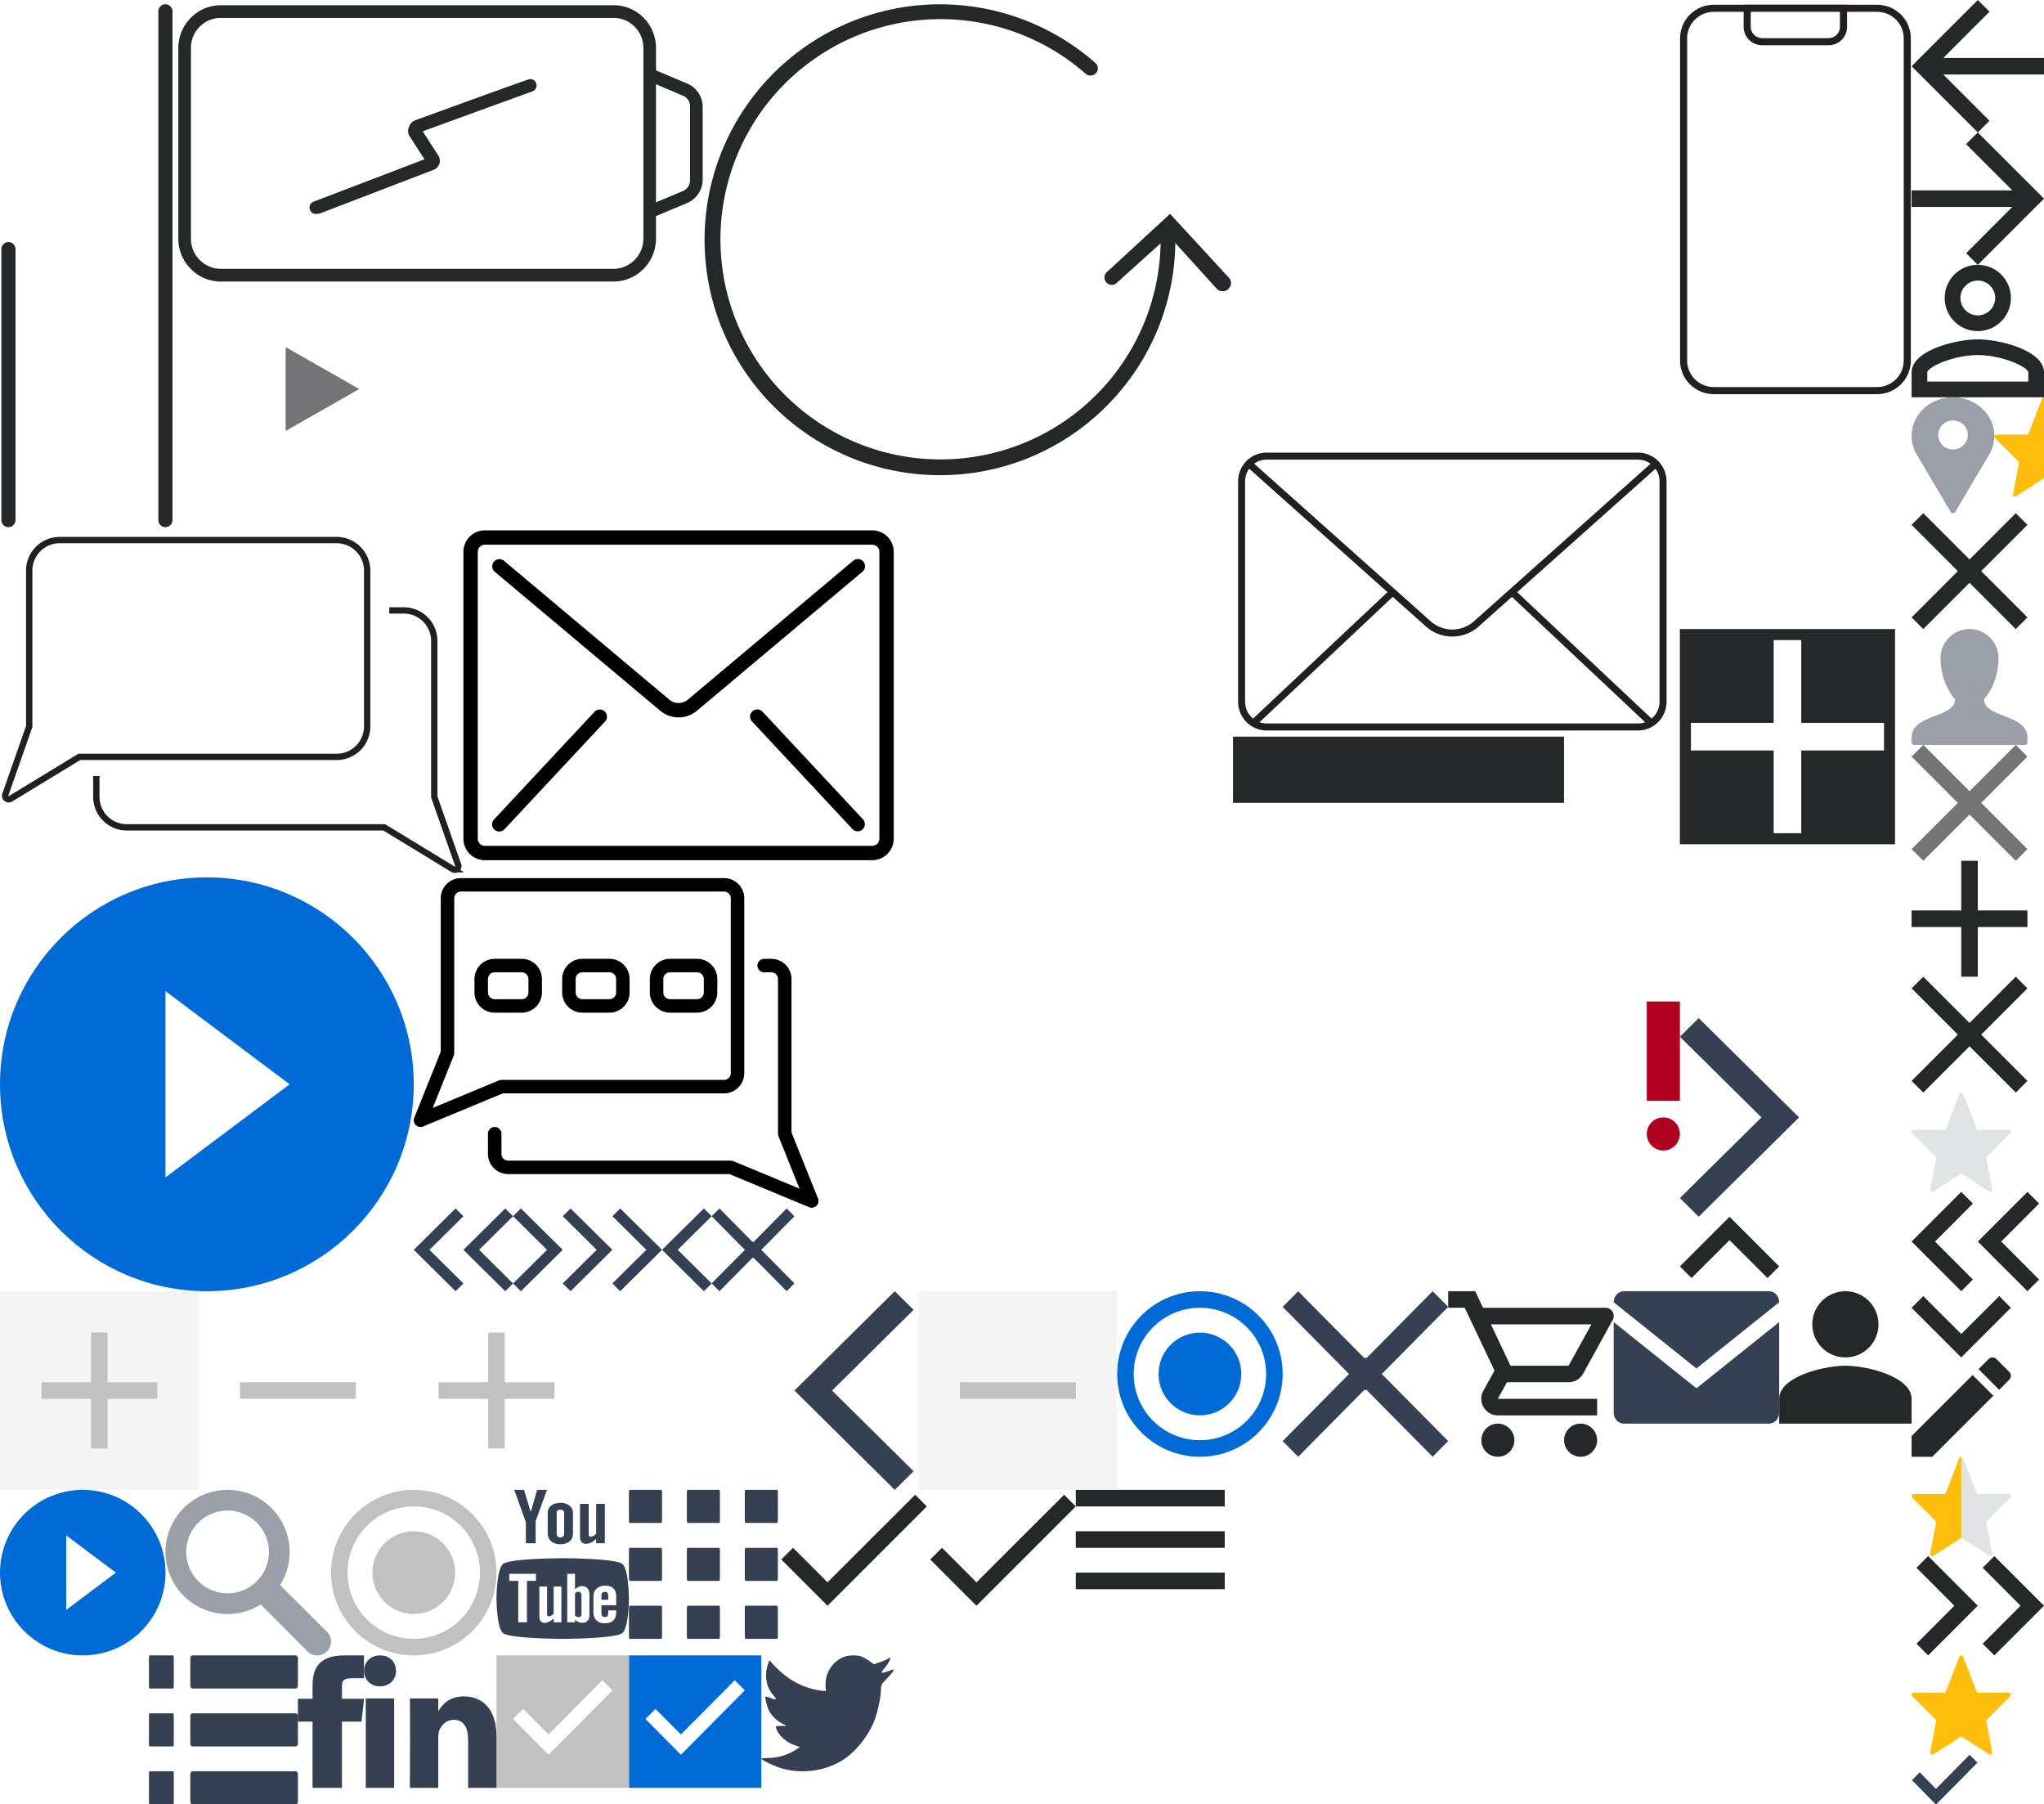 <svg width="247" height="218" viewBox="0 0 247 218" xmlns="http://www.w3.org/2000/svg" xmlns:xlink="http://www.w3.org/1999/xlink"><view viewBox="239 188 8 12"/><svg width="8" height="12" viewBox="0 0 8 12" x="239" y="188" xmlns="http://www.w3.org/2000/svg"><g stroke="none" stroke-width="1" fill="none" fill-rule="evenodd"><g transform="translate(-356 -516)"><g transform="translate(0 56)"><g><g transform="translate(24 40)"><g transform="translate(0 394)"><g transform="translate(324 20)"><g><path fill="#252729" d="M8.59 16.59L13.17 12 8.59 7.41 10 6l6 6-6 6z"/><path d="M0 0h24v24H0z"/></g></g></g></g></g></g></g></g></svg><view viewBox="231 144 8 12"/><svg width="8" height="12" viewBox="0 0 8 12" x="231" y="144" xmlns="http://www.w3.org/2000/svg"><g stroke="none" stroke-width="1" fill="none" fill-rule="evenodd"><g transform="translate(-32 -516)"><g transform="translate(0 56)"><g><g transform="translate(24 40)"><g transform="translate(0 394)"><g transform="translate(0 20)"><g><path fill="#252729" d="M15.41 16.59L10.83 12l4.58-4.59L14 6l-6 6 6 6z"/><path d="M0 0h24v24H0z"/></g></g></g></g></g></g></g></g></svg><view viewBox="203 48 28 28"/><svg width="28" height="28" viewBox="0 0 28 28" x="203" y="48" xmlns="http://www.w3.org/2000/svg"><defs><filter x="-50%" y="-50%" width="200%" height="200%" filterUnits="objectBoundingBox"><feOffset dy="2" in="SourceAlpha" result="shadowOffsetOuter1"/><feGaussianBlur stdDeviation="2" in="shadowOffsetOuter1" result="shadowBlurOuter1"/><feColorMatrix values="0 0 0 0 0 0 0 0 0 0 0 0 0 0 0 0 0 0 0.5 0" in="shadowBlurOuter1" result="shadowMatrixOuter1"/><feMerge><feMergeNode in="shadowMatrixOuter1"/><feMergeNode in="SourceGraphic"/></feMerge></filter></defs><g stroke="none" stroke-width="1" fill="none" fill-rule="evenodd"><g transform="translate(-395 -543)" fill="#FFF"><g transform="translate(0 55)"><g><g transform="translate(35)"><g transform="translate(6 460)"><g transform="translate(328)"><g transform="translate(28 28)"><path d="M12 2C6.48 2 2 6.48 2 12s4.48 10 10 10 10-4.48 10-10S17.52 2 12 2zm-2 14.5v-9l6 4.5-6 4.5z"/></g></g></g></g></g></g></g></g></svg><view viewBox="149 0 54 54"/><svg width="54" height="54" viewBox="0 0 54 54" x="149" xmlns="http://www.w3.org/2000/svg"><g stroke="none" stroke-width="1" fill="none" fill-rule="evenodd"><g transform="translate(-613 -2836)" fill="#FFF"><g transform="translate(0 2553)"><g transform="translate(608 278)"><path d="M32 5.333C17.28 5.333 5.333 17.28 5.333 32 5.333 46.72 17.28 58.667 32 58.667c14.72 0 26.667-11.947 26.667-26.667C58.667 17.28 46.72 5.333 32 5.333zM26.667 44V20l16 12-16 12z"/></g></g></g></g></svg><view viewBox="231 32 16 16"/><svg width="16" height="16" viewBox="0 0 16 16" x="231" y="32" xmlns="http://www.w3.org/2000/svg"><g stroke="none" stroke-width="1" fill="none" fill-rule="evenodd"><g transform="translate(-920 -20)"><g><g><g transform="translate(916 16)"><g><path d="M12 5.9a2.1 2.1 0 1 1 0 4.2 2.1 2.1 0 0 1 0-4.2zm0 9c2.97 0 6.1 1.46 6.1 2.1v1.1H5.9V17c0-.64 3.13-2.1 6.1-2.1zM12 4C9.79 4 8 5.79 8 8s1.79 4 4 4 4-1.79 4-4-1.79-4-4-4zm0 9c-2.67 0-8 1.34-8 4v3h16v-3c0-2.66-5.33-4-8-4z" fill="#252729"/><path d="M0 0h24v24H0z"/></g></g></g></g></g></g></svg><view viewBox="215 156 16 16"/><svg width="16" height="16" viewBox="0 0 16 16" x="215" y="156" xmlns="http://www.w3.org/2000/svg"><g stroke="none" stroke-width="1" fill="none" fill-rule="evenodd"><g transform="translate(-920 -20)"><g><g><g transform="translate(916 16)"><g><path d="M12 4C9.79 4 8 5.79 8 8s1.79 4 4 4 4-1.79 4-4-1.79-4-4-4zm0 9c-2.67 0-8 1.34-8 4v3h16v-3c0-2.66-5.33-4-8-4z" fill="#252729"/><path d="M0 0h24v24H0z"/></g></g></g></g></g></g></svg><view viewBox="74 146 6 10"/><svg width="6" height="10" viewBox="0 0 6 10" x="74" y="146" xmlns="http://www.w3.org/2000/svg"><g stroke="none" stroke-width="1" fill="none" fill-rule="evenodd"><g fill="#354052"><path transform="rotate(180 3 5)" d="M5.053 0L6 .938 1.895 5 6 9.063 5.053 10 0 5z"/></g></g></svg><view viewBox="80 146 6 10"/><svg width="6" height="10" viewBox="0 0 6 10" x="80" y="146" xmlns="http://www.w3.org/2000/svg"><g stroke="none" stroke-width="1" fill="none" fill-rule="evenodd"><g fill="#354052"><path d="M5.053 0L6 .938 1.895 5 6 9.063 5.053 10 0 5z"/></g></g></svg><view viewBox="175 156 20 20"/><svg width="20" height="20" viewBox="0 0 20 20" x="175" y="156" xmlns="http://www.w3.org/2000/svg"><g transform="translate(-1 -2)"><g><g transform="translate(1 2)" fill="#252729"><path d="M14.55 11c.75 0 1.41-.41 1.75-1.03l3.58-6.49A.996.996 0 0 0 19.01 2H4.21l-.94-2H0v2h2l3.6 7.59-1.35 2.44C3.52 13.37 4.48 15 6 15h12v-2H6l1.1-2h7.45zM5.16 4h12.15l-2.76 5H7.53L5.16 4zM6 16c-1.1 0-1.99.9-1.99 2S4.9 20 6 20s2-.9 2-2-.9-2-2-2zM16 16c-1.1 0-1.99.9-1.99 2s.89 2 1.99 2 2-.9 2-2-.9-2-2-2z"/></g></g></g></svg><view viewBox="231 16 16 16"/><svg width="16" height="16" viewBox="0 0 16 16" x="231" y="16" xmlns="http://www.w3.org/2000/svg"><g stroke="none" stroke-width="1" fill="none" fill-rule="evenodd"><g transform="translate(-4 -4)"><g transform="matrix(-1 0 0 1 24 0)"><path d="M0 0h24v24H0z"/><path fill="#252729" fill-rule="nonzero" d="M20 11H7.83l5.59-5.59L12 4l-8 8 8 8 1.41-1.41L7.83 13H20z"/></g></g></g></svg><view viewBox="231 188 8 12"/><svg width="8" height="12" viewBox="0 0 8 12" x="231" y="188" xmlns="http://www.w3.org/2000/svg"><g stroke="none" stroke-width="1" fill="none" fill-rule="evenodd"><g transform="translate(-326 -540)" fill="#252729"><g><g transform="translate(18 466)"><g transform="translate(308 74)"><path d="M.59 10.59L5.17 6 .59 1.41 2 0l6 6-6 6z"/></g></g></g></g></g></svg><view viewBox="239 144 8 12"/><svg width="8" height="12" viewBox="0 0 8 12" x="239" y="144" xmlns="http://www.w3.org/2000/svg"><g stroke="none" stroke-width="1" fill="none" fill-rule="evenodd"><g transform="translate(-26 -540)" fill="#252729"><g><g transform="translate(26 466)"><g transform="translate(0 74)"><path d="M7.41 10.59L2.83 6l4.58-4.59L6 0 0 6l6 6z"/></g></g></g></g></g></svg><view viewBox="231 212 8 6"/><svg width="8" height="6" viewBox="0 0 8 6" x="231" y="212" xmlns="http://www.w3.org/2000/svg"><g stroke="none" stroke-width="1" fill="none" fill-rule="evenodd"><g fill="#354052"><path d="M.045 3.072l.939-.949L2.94 4.122 7.01.009l.945.954-5.01 5.063-2.9-2.954z"/></g></g></svg><view viewBox="76 200 16 16"/><svg width="16" height="16" viewBox="0 0 16 16" x="76" y="200" xmlns="http://www.w3.org/2000/svg"><g stroke="none" stroke-width="1" fill="none" fill-rule="evenodd"><g><path fill="#006bd6" d="M0 0h16v16H0z"/><path fill="#FFF" fill-rule="nonzero" d="M6.286 12L14 4.226 12.791 3 6.286 9.556 3.209 6.464 2 7.68z"/></g></g></svg><view viewBox="60 200 16 16"/><svg width="16" height="16" viewBox="0 0 16 16" x="60" y="200" xmlns="http://www.w3.org/2000/svg"><g stroke="none" stroke-width="1" fill="none" fill-rule="evenodd"><g><path fill="#C1C1C2" d="M0 0h16v16H0z"/><path fill="#FFF" fill-rule="nonzero" d="M6.286 12L14 4.226 12.791 3 6.286 9.556 3.209 6.464 2 7.68z"/></g></g></svg><view viewBox="86 146 10 10"/><svg width="10" height="10" viewBox="0 0 10 10" x="86" y="146" xmlns="http://www.w3.org/2000/svg"><g stroke="none" stroke-width="1" fill="none" fill-rule="evenodd"><g fill="#354052"><path d="M4.01 5L0 9.053.938 10l4.01-4.053L5 6l.052-.053L9.062 10 10 9.053 5.99 5 10 .947 9.062 0l-4.01 4.053L5 4l-.052.053L.938 0 0 .947 4.01 5z"/></g></g></svg><view viewBox="85 0 64 58"/><svg width="64" height="58" viewBox="0 0 64 58" x="85" xmlns="http://www.w3.org/2000/svg"><g stroke="none" stroke-width="1" fill="none" fill-rule="evenodd"><g transform="translate(-151 -1609)"><g transform="translate(35 742)"><g transform="translate(67 864)"><g transform="translate(49)"><g><path fill-rule="nonzero" d="M0 0h64v64H0z"/><path d="M28.8 60.409A28.444 28.444 0 1 1 47.396 10.63a.853.853 0 0 1 0 1.245.889.889 0 0 1-1.245 0c-9.428-8.234-23.322-8.778-33.366-1.307C2.741 18.039-.733 31.502 4.44 42.9c5.174 11.398 17.596 17.646 29.831 15.004 12.235-2.642 20.973-13.459 20.982-25.976v-1.245a.889.889 0 0 1 1.778 0v1.245c.02 15.64-12.591 28.363-28.231 28.48z" fill="#252729"/><path d="M62.684 38.187a.889.889 0 0 1-.64-.285l-5.795-6.4-6.4 5.76a.889.889 0 0 1-1.173-1.315l7.715-7.111 7.111 7.715a.924.924 0 0 1 0 1.28.96.96 0 0 1-.818.356z" fill="#252729"/></g></g></g></g></g></g></svg><view viewBox="21 0 64 35"/><svg width="64" height="35" viewBox="0 0 64 35" x="21" xmlns="http://www.w3.org/2000/svg"><g stroke="none" stroke-width="1" fill="none" fill-rule="evenodd"><g transform="translate(-153 -1764)"><g transform="translate(35 742)"><g transform="translate(25 1007)"><g transform="translate(93)"><g><g><path fill-rule="nonzero" d="M0 0h64v64H0z"/><g transform="translate(0 15.2)" fill="#252729"><path d="M53.12 33.816H5.699c-2.844 0-5.15-2.324-5.15-5.19V5.59C.565 2.735 2.866.43 5.699.43H53.12a5.1 5.1 0 0 1 3.64 1.5 5.18 5.18 0 0 1 1.51 3.66v23.036c0 2.866-2.305 5.19-5.15 5.19zM5.699 1.966a3.582 3.582 0 0 0-2.563 1.05A3.639 3.639 0 0 0 2.072 5.59v23.036c0 2.018 1.624 3.655 3.627 3.655H53.12c2.003 0 3.627-1.637 3.627-3.655V5.59c0-.967-.383-1.893-1.064-2.574a3.582 3.582 0 0 0-2.563-1.05H5.699z"/><path d="M57.874 26.076l-.61-1.412 4.267-1.782c.514-.22.85-.727.854-1.29v-8.938a1.382 1.382 0 0 0-.854-1.29l-4.266-1.812.61-1.413 4.235 1.782a3.072 3.072 0 0 1 1.799 2.733v8.938a3.072 3.072 0 0 1-1.799 2.703l-4.236 1.781zM17.158 25.646a.732.732 0 0 1-.7-.491.742.742 0 0 1 .426-.983l13.41-5.13-1.86-2.886a1.175 1.175 0 0 1 0-1.045c.113-.346.368-.626.701-.767 2.134-.768 10.362-3.778 13.715-4.945a.726.726 0 0 1 .944.46.77.77 0 0 1-.457.983 5550.27 5550.27 0 0 0-13.257 4.822l1.859 2.887c.212.302.27.687.155 1.038a1.163 1.163 0 0 1-.734.744l-13.775 5.283-.427.03z"/></g></g></g></g></g></g></g></g></svg><view viewBox="112 180 18 14"/><svg width="18" height="14" viewBox="0 0 18 14" x="112" y="180" xmlns="http://www.w3.org/2000/svg"><g stroke="none" stroke-width="1" fill="none" fill-rule="evenodd"><g transform="translate(-38 -2169)"><g transform="translate(35 742)"><g transform="translate(0 1363)"><g transform="translate(0 57)"><g transform="translate(0 2)"><g><path d="M0 0h24v24H0z"/><path fill="#252729" fill-rule="nonzero" d="M9 16.17L4.83 12l-1.42 1.41L9 19 21 7l-1.41-1.41z"/></g></g></g></g></g></g></g></svg><view viewBox="149 89 40 8"/><svg width="40" height="8" viewBox="0 0 40 8" x="149" y="89" xmlns="http://www.w3.org/2000/svg"><g stroke="none" stroke-width="1" fill="none" fill-rule="evenodd"><g transform="translate(-492 -1653)" fill="#252729"><g transform="translate(364 742)"><path d="M128 911h40v8h-40z"/></g></g></g></svg><view viewBox="0 0 21 64"/><svg width="21" height="64" viewBox="0 0 21 64" xmlns="http://www.w3.org/2000/svg"><g stroke="none" stroke-width="1" fill="none" fill-rule="evenodd"><g transform="translate(-173 -1463)"><g transform="translate(35 742)"><g transform="translate(25 721)"><g transform="translate(91)"><g><g><path fill-rule="nonzero" d="M0 0h64v64H0z"/><g transform="translate(20.8)" fill="#252729"><path d="M2.218 63.69a.857.857 0 0 1-.853-.86V30.108c0-.476.382-.86.853-.86.47 0 .853.384.853.86V62.76a.865.865 0 0 1-.225.654.85.85 0 0 1-.628.275zM21.187 63.69a.857.857 0 0 1-.853-.86V1.376c0-.475.382-.86.853-.86s.853.385.853.86v61.385a.865.865 0 0 1-.224.654.85.85 0 0 1-.629.275z"/></g></g></g></g></g></g></g></g></svg><view viewBox="155 156 20 20"/><svg width="20" height="20" viewBox="0 0 20 20" x="155" y="156" xmlns="http://www.w3.org/2000/svg"><g stroke="none" stroke-width="1" fill="none" fill-rule="evenodd"><g fill="#354052"><path d="M8.02 10L0 1.895 1.875 0l8.02 8.105L10 8l.104.105L18.125 0 20 1.895 11.98 10 20 18.105 18.125 20l-8.02-8.105L10 12l-.104-.105L1.875 20 0 18.105 8.02 10z"/></g></g></svg><view viewBox="231 132 12 12"/><svg width="12" height="12" viewBox="0 0 12 12" x="231" y="132" xmlns="http://www.w3.org/2000/svg"><g stroke="none" stroke-width="1" fill="none" fill-rule="evenodd"><g fill="#E1E3E5"><path d="M11.93 4.93c.07-.069.083-.18.056-.277a.257.257 0 0 0-.236-.153H7.916L6.236.167A.27.27 0 0 0 6 0a.27.27 0 0 0-.237.167L4.083 4.5H.25a.257.257 0 0 0-.237.153C-.014 4.75 0 4.86.07 4.93l2.917 2.902-.736 3.875a.252.252 0 0 0 .389.25l3.36-2.166 3.362 2.166A.268.268 0 0 0 9.5 12a.268.268 0 0 0 .138-.042.256.256 0 0 0 .112-.25l-.737-3.875 2.917-2.902z"/></g></g></svg><view viewBox="36 200 8 16"/><svg width="8" height="16" viewBox="0 0 8 16" x="36" y="200" xmlns="http://www.w3.org/2000/svg"><g stroke="none" stroke-width="1" fill="none" fill-rule="evenodd"><g fill="#354052"><path d="M1.772 16V8H0V5.241h1.772V3.587C1.772 1.337 2.773 0 5.616 0h2.367v2.757h-1.48c-1.106 0-1.18.386-1.18 1.105l-.003 1.38H8l-.314 2.757H5.32V16H1.772z"/></g></g></svg><view viewBox="50 106 49 40"/><svg width="49" height="40" viewBox="0 0 49 40" x="50" y="106" xmlns="http://www.w3.org/2000/svg"><g stroke="none" stroke-width="1" fill="none" fill-rule="evenodd"><g transform="translate(-58 -242)" fill="#000" fill-rule="nonzero"><g transform="translate(18 96)"><g transform="translate(0 128)"><g transform="translate(28 2)"><g transform="translate(12 16)"><path d="M37.494 26.096a2.442 2.442 0 0 0 2.445-2.438V2.528A2.442 2.442 0 0 0 37.494.09H5.706a2.442 2.442 0 0 0-2.445 2.438v18.536l-3.203 7.98a.81.81 0 0 0 .758 1.116.817.817 0 0 0 .313-.063l9.63-4h26.735zm-27.211-1.562l-7.988 3.32 2.538-6.332a.822.822 0 0 0 .058-.302V2.528c0-.449.365-.813.815-.813h31.788c.45 0 .815.364.815.813v21.13a.814.814 0 0 1-.815.813H10.597a.817.817 0 0 0-.314.063z"/><path d="M48.847 38.793l-3.202-7.977V12.28A2.442 2.442 0 0 0 43.2 9.842h-.815a.814.814 0 1 0 0 1.626h.815c.45 0 .815.364.815.812v18.692c.02.101.04.202.058.303l2.54 6.33-7.988-3.317a.83.83 0 0 0-.152-.03.765.765 0 0 0-.164-.035H11.412a.814.814 0 0 1-.815-.812v-2.439a.814.814 0 0 0-.815-.812.814.814 0 0 0-.815.812v2.439a2.442 2.442 0 0 0 2.445 2.438h26.734l9.63 4c.304.128.655.06.89-.17a.81.81 0 0 0 .181-.886zM13.042 9.842h-3.26a2.442 2.442 0 0 0-2.446 2.438v1.626a2.442 2.442 0 0 0 2.446 2.438h3.26a2.442 2.442 0 0 0 2.445-2.438V12.28a2.442 2.442 0 0 0-2.445-2.438zm.815 4.064a.814.814 0 0 1-.815.812h-3.26a.814.814 0 0 1-.815-.812V12.28c0-.448.364-.812.815-.812h3.26c.45 0 .815.364.815.812v1.626zM23.638 9.842h-3.26a2.442 2.442 0 0 0-2.446 2.438v1.626a2.442 2.442 0 0 0 2.446 2.438h3.26a2.442 2.442 0 0 0 2.445-2.438V12.28a2.442 2.442 0 0 0-2.445-2.438zm.815 4.064a.814.814 0 0 1-.815.812h-3.26a.814.814 0 0 1-.816-.812V12.28c0-.448.365-.812.816-.812h3.26c.45 0 .815.364.815.812v1.626z"/><path d="M34.234 9.842h-3.26a2.442 2.442 0 0 0-2.446 2.438v1.626a2.442 2.442 0 0 0 2.446 2.438h3.26a2.442 2.442 0 0 0 2.445-2.438V12.28a2.442 2.442 0 0 0-2.445-2.438zm.815 4.064a.814.814 0 0 1-.815.812h-3.26a.814.814 0 0 1-.816-.812V12.28c0-.448.365-.812.816-.812h3.26c.45 0 .815.364.815.812v1.626z"/></g></g></g></g></g></g></svg><view viewBox="56 64 52 40"/><svg width="52" height="40" viewBox="0 0 52 40" x="56" y="64" xmlns="http://www.w3.org/2000/svg"><g stroke="none" stroke-width="1" fill="none" fill-rule="evenodd"><g transform="translate(-56 -166)" fill="#000" fill-rule="nonzero"><g transform="translate(18 96)"><g transform="translate(0 52)"><g transform="translate(28 2)"><g transform="translate(10 16)"><path d="M49.4.074H2.6a2.6 2.6 0 0 0-2.6 2.6v34.652a2.6 2.6 0 0 0 2.6 2.6h46.8a2.6 2.6 0 0 0 2.6-2.6V2.673A2.6 2.6 0 0 0 49.4.074zm.867 37.253a.866.866 0 0 1-.867.866H2.6a.866.866 0 0 1-.867-.866V2.673c0-.478.388-.866.867-.866h46.8c.479 0 .867.388.867.866v34.654z"/><path d="M47.742 3.543a.866.866 0 0 0-.633.2L27.115 20.532a1.734 1.734 0 0 1-2.23 0L4.89 3.742A.867.867 0 0 0 3.776 5.07L23.77 21.858a3.463 3.463 0 0 0 4.46 0L48.224 5.07a.866.866 0 0 0-.482-1.527zM16.669 21.74a.867.867 0 0 0-.836.268L3.7 35.003a.866.866 0 1 0 1.267 1.182L17.1 23.19a.866.866 0 0 0-.431-1.45zM36.167 22.008A.867.867 0 1 0 34.9 23.19l12.133 12.995a.867.867 0 0 0 1.267-1.182L36.167 22.008z"/></g></g></g></g></g></g></svg><view viewBox="50 146 12 10"/><svg width="12" height="10" viewBox="0 0 12 10" x="50" y="146" xmlns="http://www.w3.org/2000/svg"><g stroke="none" stroke-width="1" fill="none" fill-rule="evenodd"><g fill="#354052"><path d="M11.053 0L12 .938 7.895 5 12 9.063l-.947.937L6 5l5.053-5zm-6 0L6 .938 1.895 5 6 9.063 5.053 10 0 5l5.053-5z"/></g></g></svg><view viewBox="218 123 12 24"/><svg width="12" height="24" viewBox="0 0 12 24" x="218" y="123" xmlns="http://www.w3.org/2000/svg"><g stroke="none" stroke-width="1" fill="none" fill-rule="evenodd"><g transform="translate(-811 -186)" fill="#FFF"><g><g transform="translate(763 182)"><g transform="translate(48 4)"><path d="M7.76 23.692V12.885h3.533l.527-4.21H7.76V5.987c0-1.221.327-2.058 2-2.058h2.2V.165A28.215 28.215 0 0 0 8.8 0C5.673 0 3.533 1.961 3.533 5.568v3.107H0v4.21h3.533v10.807H7.76z"/></g></g></g></g></g></svg><view viewBox="72 156 24 24"/><svg width="24" height="24" viewBox="0 0 24 24" x="72" y="156" xmlns="http://www.w3.org/2000/svg"><defs><path d="M0 .008h23.992v23.99H0z"/></defs><g stroke="none" stroke-width="1" fill="none" fill-rule="evenodd"><g transform="translate(-24 -524)"><g><g><g transform="translate(24 524)"><g><mask fill="#fff"><use xlink:href="#bcpath-1"/></mask><path d="M11.996.008C8.738.008 8.33.02 7.05.08 5.773.138 4.901.34 4.138.637a5.88 5.88 0 0 0-2.125 1.384A5.88 5.88 0 0 0 .63 4.146C.333 4.909.13 5.78.072 7.058.014 8.338 0 8.746 0 12.004s.014 3.666.072 4.946c.058 1.277.261 2.149.558 2.912a5.88 5.88 0 0 0 1.383 2.125 5.88 5.88 0 0 0 2.125 1.383c.763.297 1.635.5 2.912.558 1.28.058 1.688.072 4.946.072s3.667-.014 4.946-.072c1.277-.058 2.15-.261 2.912-.558a5.88 5.88 0 0 0 2.125-1.383 5.88 5.88 0 0 0 1.384-2.125c.296-.763.499-1.635.557-2.912.059-1.28.072-1.688.072-4.946s-.013-3.667-.072-4.946c-.058-1.277-.26-2.15-.557-2.912a5.88 5.88 0 0 0-1.384-2.125A5.88 5.88 0 0 0 19.854.637C19.091.341 18.22.138 16.942.08 15.662.02 15.254.008 11.996.008zm0 2.161c3.203 0 3.583.012 4.848.07 1.17.053 1.805.249 2.227.413.56.218.96.478 1.38.897.42.42.68.82.897 1.38.164.422.36 1.058.413 2.227.058 1.265.07 1.645.07 4.848s-.012 3.582-.07 4.847c-.053 1.17-.249 1.805-.413 2.228-.218.56-.478.96-.897 1.38-.42.419-.82.679-1.38.897-.422.164-1.058.36-2.227.413-1.265.057-1.644.07-4.848.07-3.203 0-3.582-.013-4.847-.07-1.17-.054-1.805-.25-2.228-.413a3.716 3.716 0 0 1-1.38-.898c-.419-.42-.679-.82-.897-1.38-.164-.422-.36-1.057-.413-2.227-.057-1.265-.07-1.644-.07-4.847 0-3.203.013-3.583.07-4.848.054-1.17.25-1.805.413-2.227.218-.56.478-.96.898-1.38.42-.42.82-.68 1.38-.897.422-.164 1.057-.36 2.227-.413 1.265-.058 1.644-.07 4.847-.07z" fill="#FFF"/></g><path d="M11.996 16.003a3.999 3.999 0 1 1 0-7.998 3.999 3.999 0 0 1 0 7.998zm0-10.16a6.16 6.16 0 1 0 0 12.321 6.16 6.16 0 0 0 0-12.32z" fill="#FFF"/><path d="M19.84 5.6a1.44 1.44 0 1 1-2.88 0 1.44 1.44 0 0 1 2.88 0" fill="#FFF"/></g></g></g></g></g></svg><view viewBox="203 102 26 21"/><svg width="26" height="21" viewBox="0 0 26 21" x="203" y="102" xmlns="http://www.w3.org/2000/svg"><g stroke="none" stroke-width="1" fill="none" fill-rule="evenodd"><g transform="translate(-905 -188)" fill="#FFF"><g><g transform="translate(763 182)"><g transform="translate(139)"><path d="M11.176 27c9.812 0 15.178-8.08 15.178-15.087 0-.23 0-.458-.015-.685A10.818 10.818 0 0 0 29 8.483c-.974.429-2.006.71-3.064.834a5.327 5.327 0 0 0 2.345-2.932 10.73 10.73 0 0 1-3.387 1.287 5.363 5.363 0 0 0-6.409-1.044 5.296 5.296 0 0 0-2.682 5.88A15.175 15.175 0 0 1 4.81 6.968a5.287 5.287 0 0 0 1.651 7.078 5.319 5.319 0 0 1-2.421-.664v.067a5.312 5.312 0 0 0 4.28 5.198 5.357 5.357 0 0 1-2.409.091 5.337 5.337 0 0 0 4.984 3.682A10.745 10.745 0 0 1 3 24.618a15.168 15.168 0 0 0 8.176 2.378"/></g></g></g></g></g></svg><view viewBox="21 35 34 24"/><svg width="34" height="24" viewBox="0 0 34 24" x="21" y="35" xmlns="http://www.w3.org/2000/svg"><defs><path d="M.012.008H34V24H.012z"/></defs><g stroke="none" stroke-width="1" fill="none" fill-rule="evenodd"><g transform="translate(-847 -186)"><g><g transform="translate(763 182)"><g transform="translate(84 4)"><g><mask fill="#fff"><use xlink:href="#bepath-1"/></mask><path d="M33.29 3.748A4.276 4.276 0 0 0 30.283.717C27.632 0 17 0 17 0S6.368 0 3.716.717a4.276 4.276 0 0 0-3.005 3.03C0 6.422 0 12 0 12s0 5.578.71 8.253a4.277 4.277 0 0 0 3.006 3.03C6.368 24 17 24 17 24s10.632 0 13.284-.716a4.276 4.276 0 0 0 3.005-3.031C34 17.578 34 12 34 12s0-5.579-.71-8.252" fill="#FFF"/></g><path fill="#747476" d="M13.523 17.065L22.409 12l-8.886-5.065v10.13"/></g></g></g></g></g></svg><view viewBox="199 121 4 18"/><svg width="4" height="18" viewBox="0 0 4 18" x="199" y="121" xmlns="http://www.w3.org/2000/svg"><g stroke="none" stroke-width="1" fill="none" fill-rule="evenodd"><g transform="translate(-302 -19)"><g transform="translate(292 16)"><circle fill="#B00020" fill-rule="nonzero" cx="12" cy="19" r="2"/><path fill="#B00020" fill-rule="nonzero" d="M10 3h4v12h-4z"/><path d="M0 0h24v24H0z"/></g></g></g></svg><view viewBox="231 200 12 12"/><svg width="12" height="12" viewBox="0 0 12 12" x="231" y="200" xmlns="http://www.w3.org/2000/svg"><g stroke="none" stroke-width="1" fill="none" fill-rule="evenodd"><g fill="#FFBE0B"><path d="M11.93 4.93c.07-.069.083-.18.056-.277a.257.257 0 0 0-.236-.153H7.916L6.236.167A.27.27 0 0 0 6 0a.27.27 0 0 0-.237.167L4.083 4.5H.25a.257.257 0 0 0-.237.153C-.014 4.75 0 4.86.07 4.93l2.917 2.902-.736 3.875a.252.252 0 0 0 .389.25l3.36-2.166 3.362 2.166A.268.268 0 0 0 9.5 12a.268.268 0 0 0 .138-.042.256.256 0 0 0 .112-.25l-.737-3.875 2.917-2.902z"/></g></g></svg><view viewBox="76 180 18 18"/><svg width="18" height="18" viewBox="0 0 18 18" x="76" y="180" xmlns="http://www.w3.org/2000/svg"><g stroke="none" stroke-width="1" fill="none" fill-rule="evenodd"><g fill="#354052"><path d="M18 14.333v3.334c0 .185-.037.333-.083.333h-3.834c-.046 0-.083-.148-.083-.333v-3.334c0-.185.037-.333.083-.333h3.834c.046 0 .083.148.083.333zm-7 0v3.334c0 .185-.037.333-.083.333H7.083C7.037 18 7 17.852 7 17.667v-3.334c0-.185.037-.333.083-.333h3.834c.046 0 .083.148.083.333zm-7 0v3.334c0 .185-.037.333-.083.333H.083C.037 18 0 17.852 0 17.667v-3.334C0 14.148.037 14 .083 14h3.834c.046 0 .083.148.083.333zm14-7v3.334c0 .185-.037.333-.083.333h-3.834c-.046 0-.083-.148-.083-.333V7.333c0-.185.037-.333.083-.333h3.834c.046 0 .083.148.083.333zm-7 0v3.334c0 .185-.037.333-.083.333H7.083C7.037 11 7 10.852 7 10.667V7.333C7 7.148 7.037 7 7.083 7h3.834c.046 0 .083.148.083.333zm-7 0v3.334c0 .185-.037.333-.083.333H.083C.037 11 0 10.852 0 10.667V7.333C0 7.148.037 7 .083 7h3.834c.046 0 .083.148.083.333zm14-7v3.334c0 .185-.037.333-.083.333h-3.834C14.037 4 14 3.852 14 3.667V.333c0-.185.037-.333.083-.333h3.834c.046 0 .083.148.083.333zm-7 0v3.334c0 .185-.037.333-.083.333H7.083C7.037 4 7 3.852 7 3.667V.333C7 .148 7.037 0 7.083 0h3.834c.046 0 .083.148.083.333zm-7 0v3.334C4 3.852 3.963 4 3.917 4H.083C.037 4 0 3.852 0 3.667V.333C0 .148.037 0 .083 0h3.834C3.963 0 4 .148 4 .333z"/></g></g></svg><view viewBox="231 176 12 12"/><svg width="12" height="12" viewBox="0 0 12 12" x="231" y="176" xmlns="http://www.w3.org/2000/svg"><g stroke="none" stroke-width="1" fill="none" fill-rule="evenodd"><g><path d="M11.93 4.93c.07-.069.083-.18.056-.277a.257.257 0 0 0-.236-.153H7.916L6.236.167A.27.27 0 0 0 6 0a.27.27 0 0 0-.237.167L4.083 4.5H.25a.257.257 0 0 0-.237.153C-.014 4.75 0 4.86.07 4.93l2.917 2.902-.736 3.875a.252.252 0 0 0 .389.25l3.36-2.166 3.362 2.166A.268.268 0 0 0 9.5 12a.268.268 0 0 0 .138-.042.256.256 0 0 0 .112-.25l-.737-3.875 2.917-2.902z" fill="#E1E3E5"/><path d="M6 9.792V0a.27.27 0 0 0-.237.167L4.083 4.5H.25a.257.257 0 0 0-.237.153C-.014 4.75 0 4.86.07 4.93l2.917 2.902-.736 3.875a.252.252 0 0 0 .389.25l3.36-2.166z" fill="#FFBE0B"/></g></g></svg><view viewBox="241 48 6 12"/><svg width="6" height="12" viewBox="0 0 6 12" x="241" y="48" xmlns="http://www.w3.org/2000/svg"><g stroke="none" stroke-width="1" fill="none" fill-rule="evenodd"><g fill="#FFBE0B"><path d="M6 9.792V0a.27.27 0 0 0-.237.167L4.083 4.5H.25a.257.257 0 0 0-.237.153C-.014 4.75 0 4.86.07 4.93l2.917 2.902-.736 3.875a.252.252 0 0 0 .389.25l3.36-2.166z"/></g></g></svg><view viewBox="0 64 56 42"/><svg width="56" height="42" viewBox="0 0 56 42" y="64" xmlns="http://www.w3.org/2000/svg"><g stroke="none" stroke-width="1" fill="none" fill-rule="evenodd"><g transform="translate(-701 -164)" stroke="#231F20" stroke-width=".765"><g transform="translate(35 96)"><g transform="translate(657 53)"><g transform="translate(1 2)"><g transform="translate(8 14)"><path d="M40.675.248H7.215a3.685 3.685 0 0 0-3.683 3.69v18.828L.646 30.998c-.13.378.28.712.625.507l8.314-5.06h31.101a3.685 3.685 0 0 0 3.683-3.69V3.938a3.701 3.701 0 0 0-3.694-3.69z"/><path d="M11.642 28.754v2.514c0 2.04 1.647 3.69 3.683 3.69h31.101l8.314 5.06a.428.428 0 0 0 .625-.507l-2.887-8.232V12.44c0-2.039-1.647-3.69-3.683-3.69H47.04"/></g></g></g></g></g></g></svg><view viewBox="149 54 53 35"/><svg width="53" height="35" viewBox="0 0 53 35" x="149" y="54" xmlns="http://www.w3.org/2000/svg"><g stroke="none" stroke-width="1" fill="none" fill-rule="evenodd"><g transform="translate(-73 -170)" stroke="#231F20" stroke-width=".85"><g transform="translate(35 96)"><g transform="translate(0 53)"><g transform="translate(29 2)"><g transform="translate(10 20)"><path d="M47.94 32.83H3.06c-1.675 0-3.024-1.372-3.024-3.048V3.152C.036 1.466 1.397.106 3.059.106h44.882c1.674 0 3.023 1.372 3.023 3.048v26.63c0 1.687-1.361 3.047-3.023 3.047z"/><path d="M.88.991L22.5 20.286a4.367 4.367 0 0 0 6 0L50.132.991M18.176 16.644L1.446 32.38M32.824 16.644l16.73 15.737"/></g></g></g></g></g></g></svg><view viewBox="203 0 28 48"/><svg width="28" height="48" viewBox="0 0 28 48" x="203" xmlns="http://www.w3.org/2000/svg"><g stroke="none" stroke-width="1" fill="none" fill-rule="evenodd"><g transform="translate(-414 -163)" fill="#FFF" stroke="#231F20" stroke-width=".858"><g transform="translate(35 96)"><g transform="translate(328 53)"><g transform="translate(29 2)"><g transform="translate(22 13)"><path d="M23.824 46.193H4.103c-2.01 0-3.653-1.615-3.653-3.616V3.615C.45 1.627 2.082 0 4.103 0h19.721c2.009 0 3.653 1.615 3.653 3.615V42.59c-.013 1.989-1.644 3.604-3.653 3.604z"/><path d="M17.969 4.037H9.946a1.81 1.81 0 0 1-1.814-1.795V0H19.77v2.242c.013.988-.803 1.795-1.801 1.795z"/></g></g></g></g></g></g></svg><view viewBox="94 180 18 14"/><svg width="18" height="14" viewBox="0 0 18 14" x="94" y="180" xmlns="http://www.w3.org/2000/svg"><g stroke="none" stroke-width="1" fill="none" fill-rule="evenodd"><g transform="translate(-102 -1207)" fill="#252729"><g transform="translate(0 780)"><g><g transform="translate(99 420)"><g transform="translate(0 2)"><path d="M9 16.17L4.83 12l-1.42 1.41L9 19 21 7l-1.41-1.41z"/></g></g></g></g></g></g></svg><view viewBox="0 200 18 18"/><svg width="18" height="18" viewBox="0 0 18 18" y="200" xmlns="http://www.w3.org/2000/svg"><g stroke="none" stroke-width="1" fill="none" fill-rule="evenodd"><g transform="translate(-530 -456)" fill="#FFF" fill-rule="nonzero"><g transform="translate(0 240)"><g transform="translate(397 209)"><g transform="translate(126)"><g><path d="M21.657 22.685c-.309.309-.72.309-1.029 0l-4.37-4.37c-.155-.155-.36-.155-.515 0l-4.371 4.37c-.309.309-.72.309-1.029 0l-1.028-1.028c-.309-.309-.309-.72 0-1.029l4.37-4.37c.155-.155.155-.36 0-.515l-4.37-4.371c-.309-.309-.309-.72 0-1.029l1.028-1.028c.309-.309.72-.309 1.029 0l4.37 4.37c.155.155.36.155.515 0l4.371-4.37c.309-.309.72-.309 1.029 0l1.028 1.028c.309.309.309.72 0 1.029l-4.37 4.37c-.155.155-.155.36 0 .515l4.37 4.371c.309.309.309.72 0 1.029l-1.028 1.028z" transform="rotate(-45 16 16)"/></g></g></g></g></g></g></svg><view viewBox="139 106 36 36"/><svg viewBox="0 0 36 36" width="36" height="36" x="139" y="106" xmlns="http://www.w3.org/2000/svg"><defs><circle cx="16" cy="16" r="14"/><filter x="-21.4%" y="-21.4%" width="142.9%" height="142.9%"><feOffset in="SourceAlpha" result="shadowOffsetOuter1"/><feMorphology in="SourceAlpha" radius="3" result="shadowInner"/><feOffset in="shadowInner" result="shadowInner"/><feComposite in="shadowOffsetOuter1" in2="shadowInner" operator="out" result="shadowOffsetOuter1"/><feGaussianBlur in="shadowOffsetOuter1" result="shadowBlurOuter1" stdDeviation="2"/><feColorMatrix in="shadowBlurOuter1" values="0 0 0 0 0.455 0 0 0 0 0.455 0 0 0 0 0.463 0 0 0 1 0"/></filter></defs><g transform="translate(2 2)" fill="none" fill-rule="evenodd"><use fill="#000" filter="url(${'#b'})" xmlns:xlink="http://www.w3.org/1999/xlink" xlink:href="${'#a'}"/><circle cx="16" cy="16" r="12.5" stroke="#fff" stroke-linejoin="square" stroke-width="3"/></g></svg><view viewBox="231 118 14 14"/><svg width="14" height="14" viewBox="0 0 14 14" x="231" y="118" xmlns="http://www.w3.org/2000/svg"><g stroke="none" stroke-width="1" fill="none" fill-rule="evenodd"><g transform="translate(-5 -5)"><g><path fill="#252729" d="M19 6.41L17.59 5 12 10.59 6.41 5 5 6.41 10.59 12 5 17.59 6.41 19 12 13.41 17.59 19 19 17.59 13.41 12z"/><path d="M0 0h24v24H0z"/></g></g></g></svg><view viewBox="203 147 12 8"/><svg width="12" height="8" viewBox="0 0 12 8" x="203" y="147" xmlns="http://www.w3.org/2000/svg"><g stroke="none" stroke-width="1" fill="none" fill-rule="evenodd"><g transform="translate(-350 -24)"><g><g><g transform="translate(249 16)"><g transform="translate(95)"><g><path fill="#252729" d="M7.41 15.41L12 10.83l4.59 4.58L18 14l-6-6-6 6z"/><path d="M0 0h24v24H0z"/></g></g></g></g></g></g></g></svg><view viewBox="231 156 12 8"/><svg width="12" height="8" viewBox="0 0 12 8" x="231" y="156" xmlns="http://www.w3.org/2000/svg"><g stroke="none" stroke-width="1" fill="none" fill-rule="evenodd"><g transform="translate(-350 -24)"><g><g><g transform="translate(249 16)"><g transform="translate(95)"><g><path fill="#252729" d="M7.41 8.59L12 13.17l4.59-4.58L18 10l-6 6-6-6z"/><path d="M0 0h24v24H0z"/></g></g></g></g></g></g></g></svg><view viewBox="108 64 40 40"/><svg width="40" height="40" viewBox="0 0 40 40" x="108" y="64" xmlns="http://www.w3.org/2000/svg"><g stroke="none" stroke-width="1" fill="none" fill-rule="evenodd"><g fill="#FFF"><g><path d="M29.615 19.23H20.77v-8.46a.769.769 0 1 0-1.538 0v8.46h-8.846a.769.769 0 1 0 0 1.54h8.846V30a.769.769 0 1 0 1.538 0v-9.23h8.846a.769.769 0 1 0 0-1.54z"/></g></g></g></svg><view viewBox="231 104 14 14"/><svg width="14" height="14" viewBox="0 0 14 14" x="231" y="104" xmlns="http://www.w3.org/2000/svg"><g stroke="none" stroke-width="1" fill="none" fill-rule="evenodd"><g transform="translate(-1161 -903)"><g transform="translate(822)"><g transform="translate(24 822)"><g transform="translate(0 64)"><g transform="translate(310 12)"><g><path fill="#252729" d="M19 13h-6v6h-2v-6H5v-2h6V5h2v6h6z"/><path d="M0 0h24v24H0z"/></g></g></g></g></g></g></g></svg><view viewBox="99 106 40 40"/><svg width="40" height="40" viewBox="0 0 40 40" x="99" y="106" xmlns="http://www.w3.org/2000/svg"><g stroke="none" stroke-width="1" fill="none" fill-rule="evenodd"><g fill="#FFF"><path d="M29.615 19.23H20.77v-8.46a.769.769 0 1 0-1.538 0v8.46h-8.846a.769.769 0 1 0 0 1.54h8.846V30a.769.769 0 1 0 1.538 0v-9.23h8.846a.769.769 0 1 0 0-1.54z" transform="rotate(45 20 20.385)"/></g></g></svg><view viewBox="62 146 12 10"/><svg width="12" height="10" viewBox="0 0 12 10" x="62" y="146" xmlns="http://www.w3.org/2000/svg"><g stroke="none" stroke-width="1" fill="none" fill-rule="evenodd"><g fill="#354052"><path d="M11.053 0L12 .938 7.895 5 12 9.063l-.947.937L6 5l5.053-5zm-6 0L6 .938 1.895 5 6 9.063 5.053 10 0 5l5.053-5z" transform="rotate(180 6 5)"/></g></g></svg><view viewBox="44 200 16 16"/><svg width="16" height="16" viewBox="0 0 16 16" x="44" y="200" xmlns="http://www.w3.org/2000/svg"><g stroke="none" stroke-width="1" fill="none" fill-rule="evenodd"><g fill="#354052"><path d="M1.918 3.73h-.022C.744 3.73 0 2.902 0 1.866 0 .806.767 0 1.94 0s1.896.806 1.918 1.865c0 1.036-.745 1.866-1.94 1.866zM16 16H3.632V5.204H.202V16H16h-3.43v-5.776c0-1.45-.496-2.44-1.737-2.44-.948 0-1.512.667-1.76 1.311-.09.231-.113.553-.113.876V16H5.53s.046-9.783 0-10.796h3.43v1.53c.455-.735 1.27-1.783 3.091-1.783C14.308 4.95 16 6.494 16 9.81V16z"/></g></g></svg><view viewBox="18 200 18 18"/><svg width="18" height="18" viewBox="0 0 18 18" x="18" y="200" xmlns="http://www.w3.org/2000/svg"><g stroke="none" stroke-width="1" fill="none" fill-rule="evenodd"><g fill="#354052"><path d="M18 7.333v3.334c0 .185-.12.333-.27.333H5.27c-.15 0-.27-.148-.27-.333V7.333C5 7.148 5.12 7 5.27 7h12.46c.15 0 .27.148.27.333zm-15 7v3.334c0 .185-.028.333-.063.333H.063C.027 18 0 17.852 0 17.667v-3.334C0 14.148.028 14 .063 14h2.874c.035 0 .063.148.063.333zm15-14v3.334c0 .185-.12.333-.27.333H5.27C5.12 4 5 3.852 5 3.667V.333C5 .148 5.12 0 5.27 0h12.46c.15 0 .27.148.27.333zm-15 7v3.334c0 .185-.028.333-.063.333H.063C.027 11 0 10.852 0 10.667V7.333C0 7.148.028 7 .063 7h2.874c.035 0 .063.148.063.333zm15 7v3.334c0 .185-.12.333-.27.333H5.27c-.15 0-.27-.148-.27-.333v-3.334c0-.185.12-.333.27-.333h12.46c.15 0 .27.148.27.333zm-15-14v3.334C3 3.852 2.972 4 2.937 4H.063C.027 4 0 3.852 0 3.667V.333C0 .148.028 0 .063 0h2.874C2.973 0 3 .148 3 .333z"/></g></g></svg><view viewBox="231 48 10 14"/><svg width="10" height="14" viewBox="0 0 10 14" x="231" y="48" xmlns="http://www.w3.org/2000/svg"><g stroke="none" stroke-width="1" fill="none" fill-rule="evenodd"><g fill="#9A9FA8"><path d="M5 0c2.76 0 5 2.09 5 4.667 0 .826-.243 1.62-.642 2.284l-4.08 6.903A.36.36 0 0 1 5 14a.334.334 0 0 1-.278-.146L.642 6.951A4.302 4.302 0 0 1 0 4.667C0 2.09 2.24 0 5 0zm0 6.3c.992 0 1.786-.778 1.786-1.75S5.992 2.8 5 2.8s-1.786.778-1.786 1.75S4.008 6.3 5 6.3z"/></g></g></svg><view viewBox="195 156 20 16"/><svg width="20" height="16" viewBox="0 0 20 16" x="195" y="156" xmlns="http://www.w3.org/2000/svg"><g stroke="none" stroke-width="1" fill="none" fill-rule="evenodd"><g fill="#354052"><path d="M10 9.333l-10-8C0 .593.556 0 1.25 0h17.5C19.444 0 20 .593 20 1.333l-10 8zm0 2.395l10-8v10.939c0 .74-.556 1.333-1.25 1.333H1.25C.556 16 0 15.407 0 14.667V3.728l10 8z"/></g></g></svg><view viewBox="130 180 18 12"/><svg width="18" height="12" viewBox="0 0 18 12" x="130" y="180" xmlns="http://www.w3.org/2000/svg"><g stroke="none" stroke-width="1" fill="none" fill-rule="evenodd"><g transform="translate(-21 -22)"><g transform="translate(18 16)"><g><path d="M0 0h24v24H0z"/><path d="M3 18h18v-2H3v2zm0-5h18v-2H3v2zm0-7v2h18V6H3z" fill="#252729"/></g></g></g></g></svg><view viewBox="231 62 14 14"/><svg width="14" height="14" viewBox="0 0 14 14" x="231" y="62" xmlns="http://www.w3.org/2000/svg"><g stroke="none" stroke-width="1" fill="none" fill-rule="evenodd"><g transform="translate(-23 -21)"><g><g><g transform="translate(18 16)"><g><path fill="#252729" d="M19 6.41L17.59 5 12 10.59 6.41 5 5 6.41 10.59 12 5 17.59 6.41 19 12 13.41 17.59 19 19 17.59 13.41 12z"/><path d="M0 0h24v24H0z"/></g></g></g></g></g></g></svg><view viewBox="231 164 12 12"/><svg width="12" height="12" viewBox="0 0 12 12" x="231" y="164" xmlns="http://www.w3.org/2000/svg"><g stroke="none" stroke-width="1" fill="none" fill-rule="evenodd"><g transform="translate(-128 -307)"><g><g transform="translate(18 302)"><g transform="translate(108 3)"><g><path d="M2 11.5V14h2.5l7.373-7.373-2.5-2.5L2 11.5zm11.807-6.807c.26-.26.26-.68 0-.94l-1.56-1.56a.664.664 0 0 0-.94 0l-1.22 1.22 2.5 2.5 1.22-1.22z" fill="#252729"/><path d="M0 0h16v16H0z"/></g></g></g></g></g></g></svg><view viewBox="24 156 24 24"/><svg width="24" height="24" viewBox="0 0 24 24" x="24" y="156" xmlns="http://www.w3.org/2000/svg"><g stroke="none" stroke-width="1" fill="none" fill-rule="evenodd"><g transform="translate(-130 -164)"><g><g transform="translate(18 88)"><g transform="translate(112 76)"><g><g><path fill="#FFF" d="M0 0h24v24H0z"/><path fill="#C1C1C2" d="M19 13H5v-2h14z"/></g></g></g></g></g></g></g></svg><view viewBox="111 156 24 24"/><svg width="24" height="24" viewBox="0 0 24 24" x="111" y="156" xmlns="http://www.w3.org/2000/svg"><g stroke="none" stroke-width="1" fill="none" fill-rule="evenodd"><g transform="translate(-130 -164)"><g><g transform="translate(18 88)"><g transform="translate(112 76)"><g><g><path fill="#f4f4f5" d="M0 0h24v24H0z"/><path fill="#C1C1C2" d="M19 13H5v-2h14z"/></g></g></g></g></g></g></g></svg><view viewBox="48 156 24 24"/><svg width="24" height="24" viewBox="0 0 24 24" x="48" y="156" xmlns="http://www.w3.org/2000/svg"><g stroke="none" stroke-width="1" fill="none" fill-rule="evenodd"><g transform="translate(-178 -164)"><g><g transform="translate(18 88)"><g transform="translate(112 76)"><g><g transform="translate(48)"><path fill="#FFF" d="M0 0h24v24H0z"/><path fill="#C1C1C2" d="M19 13h-6v6h-2v-6H5v-2h6V5h2v6h6z"/></g></g></g></g></g></g></g></svg><view viewBox="0 156 24 24"/><svg width="24" height="24" viewBox="0 0 24 24" y="156" xmlns="http://www.w3.org/2000/svg"><g stroke="none" stroke-width="1" fill="none" fill-rule="evenodd"><g transform="translate(-178 -164)"><g><g transform="translate(18 88)"><g transform="translate(112 76)"><g><g transform="translate(48)"><path fill="#f4f4f5" d="M0 0h24v24H0z"/><path fill="#C1C1C2" d="M19 13h-6v6h-2v-6H5v-2h6V5h2v6h6z"/></g></g></g></g></g></g></g></svg><view viewBox="231 90 14 14"/><svg width="14" height="14" viewBox="0 0 14 14" x="231" y="90" xmlns="http://www.w3.org/2000/svg"><g stroke="none" stroke-width="1" fill="none" fill-rule="evenodd"><g transform="translate(-323 -93)" fill="#747476"><g><g transform="translate(18 88)"><g transform="translate(305 5)"><path d="M14 1.41L12.59 0 7 5.59 1.41 0 0 1.41 5.59 7 0 12.59 1.41 14 7 8.41 12.59 14 14 12.59 8.41 7z"/></g></g></g></g></g></svg><view viewBox="175 106 24 15"/><svg width="24" height="15" viewBox="0 0 24 15" x="175" y="106" xmlns="http://www.w3.org/2000/svg"><g stroke="none" stroke-width="1" fill="none" fill-rule="evenodd"><g transform="translate(-12 -17)" fill="#FFF"><path d="M14.82 17.18L24 26.34l9.18-9.16L36 20 24 32 12 20z"/></g></g></svg><view viewBox="0 180 20 20"/><svg width="20" height="20" viewBox="0 0 20 20" y="180" xmlns="http://www.w3.org/2000/svg"><g stroke="none" stroke-width="1" fill="none" fill-rule="evenodd"><g transform="translate(-2 -2)"><g><path d="M0 0h24v24H0z"/><path d="M12 2C6.48 2 2 6.48 2 12s4.48 10 10 10 10-4.48 10-10S17.52 2 12 2zm-2 14.5v-9l6 4.5-6 4.5z" fill="#006bd6"/></g></g></g></svg><view viewBox="0 106 50 50"/><svg width="50" height="50" viewBox="0 0 50 50" y="106" xmlns="http://www.w3.org/2000/svg"><g stroke="none" stroke-width="1" fill="none" fill-rule="evenodd"><g transform="translate(-6 -6)"><path d="M0 0h60v60H0z"/><path d="M31 6C17.2 6 6 17.2 6 31s11.2 25 25 25 25-11.2 25-25S44.8 6 31 6zm-5 36.25v-22.5L41 31 26 42.25z" fill="#006bd6" fill-rule="nonzero"/></g></g></svg><view viewBox="175 121 24 18"/><svg width="24" height="18" viewBox="0 0 24 18" x="175" y="121" xmlns="http://www.w3.org/2000/svg"><defs><path d="M323.335 1756.337h4.997l3.331-6.667v-10h-9.994v10h4.997zm-13.34 0h4.998l3.331-6.667v-10h-9.994v10h4.997z"/></defs><use fill="#252729" xlink:href="#cmpmp4a" transform="translate(-308 -1739)"/></svg><view viewBox="135 156 20 20"/><svg width="20" height="20" viewBox="0 0 20 20" x="135" y="156" xmlns="http://www.w3.org/2000/svg"><g stroke="none" stroke-width="1" fill="none" fill-rule="evenodd"><g transform="translate(-2 -2)" fill="#006bd6"><path d="M12 7c-2.76 0-5 2.24-5 5s2.24 5 5 5 5-2.24 5-5-2.24-5-5-5zm0-5C6.48 2 2 6.48 2 12s4.48 10 10 10 10-4.48 10-10S17.52 2 12 2zm0 18c-4.42 0-8-3.58-8-8s3.58-8 8-8 8 3.58 8 8-3.58 8-8 8z"/></g></g></svg><view viewBox="40 180 20 20"/><svg width="20" height="20" viewBox="0 0 20 20" x="40" y="180" xmlns="http://www.w3.org/2000/svg"><g stroke="none" stroke-width="1" fill="none" fill-rule="evenodd"><g transform="translate(-2 -2)" fill="#C1C1C2"><path d="M12 7c-2.76 0-5 2.24-5 5s2.24 5 5 5 5-2.24 5-5-2.24-5-5-5zm0-5C6.48 2 2 6.48 2 12s4.48 10 10 10 10-4.48 10-10S17.52 2 12 2zm0 18c-4.42 0-8-3.58-8-8s3.58-8 8-8 8 3.58 8 8-3.58 8-8 8z"/></g></g></svg><view viewBox="20 180 20 20"/><svg width="20" height="20" viewBox="0 0 20 20" x="20" y="180" xmlns="http://www.w3.org/2000/svg"><g stroke="none" stroke-width="1" fill="none" fill-rule="evenodd"><g fill="#9A9FA8"><g><path d="M7.5 0A7.498 7.498 0 0 0 0 7.5C0 11.644 3.356 15 7.5 15a7.374 7.374 0 0 0 4.005-1.157l5.648 5.67c.324.325.764.487 1.18.487.44 0 .857-.162 1.18-.486a1.677 1.677 0 0 0 0-2.361l-5.67-5.648A7.374 7.374 0 0 0 15 7.5C15 3.356 11.644 0 7.5 0zm0 12.5c2.755 0 5-2.245 5-5s-2.245-5-5-5-5 2.245-5 5 2.245 5 5 5z"/></g></g></g></svg><view viewBox="231 0 16 16"/><svg width="16" height="16" viewBox="0 0 16 16" x="231" xmlns="http://www.w3.org/2000/svg"><g stroke="none" stroke-width="1" fill="none" fill-rule="evenodd"><g transform="translate(-64 -80)"><g transform="translate(60 76)"><g><path d="M0 0h24v24H0z"/><path fill="#252729" fill-rule="nonzero" d="M20 11H7.83l5.59-5.59L12 4l-8 8 8 8 1.41-1.41L7.83 13H20z"/></g></g></g></g></svg><view viewBox="203 123 15 24"/><svg width="15" height="24" viewBox="0 0 15 24" x="203" y="123" xmlns="http://www.w3.org/2000/svg"><g stroke="none" stroke-width="1" fill="none" fill-rule="evenodd"><g fill="#354052"><path transform="rotate(180 7.2 12)" d="M12.126 0L14.4 2.25 4.547 12l9.853 9.75L12.126 24 0 12z"/></g></g></svg><view viewBox="70 35 15 24"/><svg width="15" height="24" viewBox="0 0 15 24" x="70" y="35" xmlns="http://www.w3.org/2000/svg"><g stroke="none" stroke-width="1" fill="none" fill-rule="evenodd"><g fill="#fff"><path transform="rotate(180 7.2 12)" d="M12.126 0L14.4 2.25 4.547 12l9.853 9.75L12.126 24 0 12z"/></g></g></svg><view viewBox="96 156 15 24"/><svg width="15" height="24" viewBox="0 0 15 24" x="96" y="156" xmlns="http://www.w3.org/2000/svg"><g stroke="none" stroke-width="1" fill="none" fill-rule="evenodd"><g fill="#354052"><path d="M12.126 0L14.4 2.25 4.547 12l9.853 9.75L12.126 24 0 12z"/></g></g></svg><view viewBox="55 35 15 24"/><svg width="15" height="24" viewBox="0 0 15 24" x="55" y="35" xmlns="http://www.w3.org/2000/svg"><g stroke="none" stroke-width="1" fill="none" fill-rule="evenodd"><g fill="#fff"><path d="M12.126 0L14.4 2.25 4.547 12l9.853 9.75L12.126 24 0 12z"/></g></g></svg><view viewBox="203 76 26 26"/><svg width="26" height="26" viewBox="0 0 26 26" x="203" y="76" xmlns="http://www.w3.org/2000/svg"><g stroke="none" stroke-width="1" fill="none" fill-rule="evenodd"><g transform="translate(-642 -670)"><path fill="#FFF" d="M0 0h1024v2605H0z"/><g transform="translate(0 643)"><g><path fill="#252729" d="M0 0h1024v80H0z"/><g transform="translate(635 20)"><g><path fill="#FFF" d="M31.667 21.667h-10v10h-3.334v-10h-10v-3.334h10v-10h3.334v10h10z"/><path d="M0 0h40v40H0z"/></g></g></g></g></g></g></svg><view viewBox="92 200 16 14"/><svg width="16" height="14" viewBox="0 0 16 14" x="92" y="200" xmlns="http://www.w3.org/2000/svg"><g stroke="none" stroke-width="1" fill="none" fill-rule="evenodd"><g fill="#354052"><path d="M10.023.165a3.543 3.543 0 0 0-2.254 3.56l.035.605-.578-.074C5.12 3.97 3.283 3.007 1.723 1.389L.96.585l-.197.593c-.416 1.323-.15 2.72.717 3.658.462.52.358.594-.44.285-.277-.1-.52-.173-.543-.136-.08.086.197 1.21.416 1.656.3.618.914 1.223 1.584 1.582l.567.284-.67.012c-.648 0-.671.012-.602.272.231.803 1.144 1.656 2.162 2.027l.717.26-.625.395a6.238 6.238 0 0 1-3.098.914c-.52.012-.948.062-.948.099 0 .124 1.41.816 2.231 1.088 2.463.803 5.388.457 7.584-.915 1.56-.976 3.122-2.916 3.85-4.795.393-1 .786-2.83.786-3.707 0-.569.035-.643.682-1.323.382-.395.74-.828.81-.951.115-.235.104-.235-.486-.025-.983.37-1.122.321-.636-.235.358-.395.786-1.112.786-1.322 0-.037-.173.025-.37.136-.208.124-.67.309-1.017.42l-.624.21-.567-.408c-.312-.222-.751-.47-.983-.543-.59-.173-1.49-.149-2.023.05z"/></g></g></svg><view viewBox="231 76 14 14"/><svg width="14" height="14" viewBox="0 0 14 14" x="231" y="76" xmlns="http://www.w3.org/2000/svg"><g stroke="none" stroke-width="1" fill="none" fill-rule="evenodd"><g fill="#9A9FA8"><path d="M14 13.125c0-2.917-5.25-2.333-5.25-4.667 0 0 1.75-1.75 1.75-4.958C10.5 1.572 8.928 0 7 0a3.506 3.506 0 0 0-3.5 3.5c0 3.208 1.75 4.958 1.75 4.958 0 2.334-5.25 1.75-5.25 4.667v.583c0 .162.13.292.292.292h13.416a.29.29 0 0 0 .292-.292v-.583z"/></g></g></svg><view viewBox="60 180 16 18"/><svg width="16" height="18" viewBox="0 0 16 18" x="60" y="180" xmlns="http://www.w3.org/2000/svg"><g stroke="none" stroke-width="1" fill="none" fill-rule="evenodd"><g fill="#354052"><path d="M3.328 0l.768 2.578h.075L4.9 0h1.203L4.728 3.773v2.675H3.545V3.893L2.137 0h1.19zm3.286 1.899c.283-.219.664-.328 1.14-.328.434 0 .791.115 1.07.346.276.23.415.526.415.89v2.456c0 .407-.136.726-.407.958-.274.231-.648.347-1.126.347-.459 0-.827-.12-1.104-.358-.274-.24-.413-.561-.413-.965V2.779c0-.369.141-.662.425-.88zm.77 3.738c.074.072.18.107.32.107a.504.504 0 0 0 .339-.109.38.38 0 0 0 .126-.3V2.743a.3.3 0 0 0-.13-.252.549.549 0 0 0-.335-.096.487.487 0 0 0-.313.096.31.31 0 0 0-.12.252v2.592c0 .13.038.23.112.302zm5.706.811h-1.051v-.525a2.192 2.192 0 0 1-.604.442c-.21.102-.413.152-.61.152-.245 0-.426-.071-.55-.213-.122-.141-.183-.353-.183-.637V1.69h1.048v3.647c0 .113.025.194.069.244.042.05.115.077.213.077a.645.645 0 0 0 .293-.1c.117-.067.226-.153.324-.257v-3.61h1.05v4.756zM7.997 8.26s6.459.009 7.225.705c.77.698.778 4.142.778 4.162 0 0-.006 3.462-.778 4.162-.766.696-7.225.711-7.225.711s-6.458-.015-7.227-.711C.002 16.59 0 13.153 0 13.127c0-.02.002-3.464.77-4.162.769-.696 7.227-.706 7.227-.705zm-4.32 2.734v5.004H2.626v-5.004H1.538v-.85h3.227v.85H3.678zm3.231 5.004v-.475c-.174.176-.352.309-.539.4a1.206 1.206 0 0 1-.542.138c-.217 0-.377-.063-.488-.193-.108-.13-.163-.32-.163-.579v-3.61h.932v3.312c0 .103.02.176.058.222.04.046.105.069.192.069a.56.56 0 0 0 .26-.091c.106-.061.201-.138.29-.231v-3.281h.933v4.319h-.933zm4.099-.19c-.146.164-.358.244-.635.244-.183 0-.345-.03-.488-.093a1.2 1.2 0 0 1-.398-.292v.33h-.944v-5.853h.944v1.885c.126-.131.26-.232.4-.3a.98.98 0 0 1 .43-.103c.296 0 .521.092.676.275.157.185.234.454.234.808v2.396c0 .306-.073.54-.22.703zm1.67-1.866v.813c0 .228.03.385.091.474.063.087.168.13.317.13.154 0 .262-.037.324-.111.06-.075.093-.238.093-.493v-.197h.96v.222c0 .443-.116.777-.352 1.002-.232.222-.582.333-1.046.333-.418 0-.748-.117-.988-.356-.24-.236-.36-.563-.36-.979v-1.94c0-.373.132-.68.396-.915.264-.236.603-.353 1.022-.353.427 0 .755.11.985.327.229.218.343.532.343.942v1.1h-1.785zm-2.801-1.63c.125 0 .223.038.291.112.066.076.098.187.098.332v2.23c0 .14-.028.237-.081.297-.054.062-.137.093-.251.093a.566.566 0 0 1-.226-.047.785.785 0 0 1-.221-.153v-2.69a.687.687 0 0 1 .192-.132.478.478 0 0 1 .198-.042zm3.218.015c-.149 0-.255.039-.32.12-.065.075-.097.206-.097.386v.437h.825v-.437c0-.18-.033-.31-.098-.386-.063-.081-.169-.12-.31-.12z"/></g></g></svg></svg>